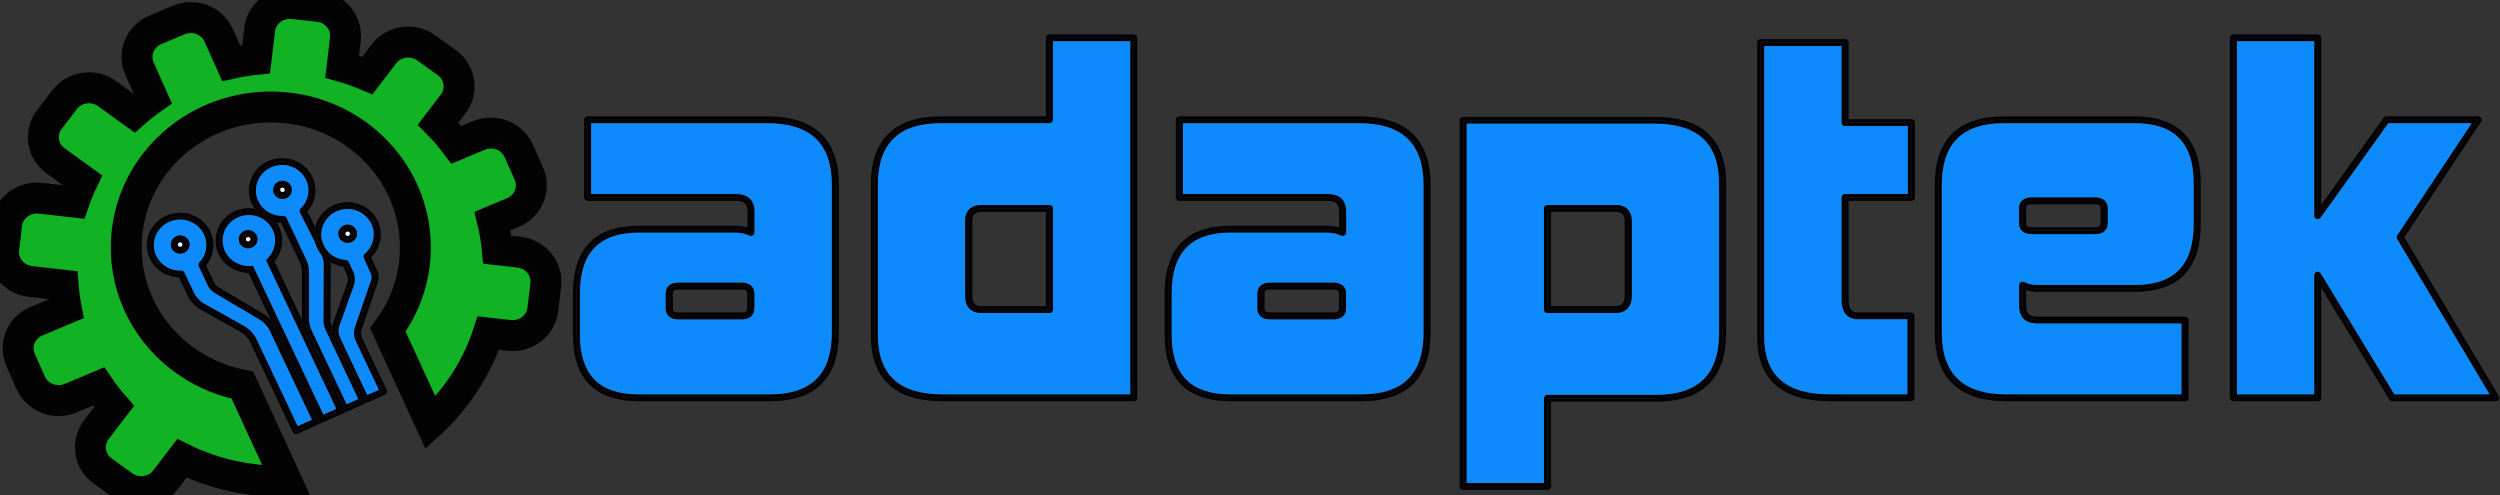 <svg xmlns="http://www.w3.org/2000/svg" width="202" height="40" viewBox="0 0 202 40" fill="none"><rect x="0" y="0" width="202" height="40" fill="#333333" stroke="none"/><g clip-path="url(#clip0_104_2526)"><path d="M201.903 32.001C201.954 32.088 201.954 32.195 201.903 32.279C201.85 32.366 201.757 32.419 201.653 32.419H193.302C193.201 32.419 193.107 32.366 193.054 32.281L187.559 23.249V32.141C187.559 32.295 187.433 32.419 187.273 32.419H180.458C180.3 32.419 180.172 32.295 180.172 32.141V3.058C180.172 2.905 180.3 2.78 180.458 2.78H187.273C187.433 2.78 187.559 2.905 187.559 3.058V16.545L192.594 9.519C192.647 9.446 192.736 9.401 192.83 9.401H200.236C200.341 9.401 200.437 9.457 200.488 9.546C200.538 9.635 200.533 9.744 200.476 9.829L194.268 19.177L201.903 32.001ZM201.653 32.141L193.932 19.168L200.236 9.679H192.83L187.275 17.433V3.058H180.458V32.141H187.275V22.232L193.302 32.141H201.653Z" fill="#020204"></path><path d="M193.931 19.169L201.652 32.141H193.301L187.274 22.232V32.141H180.457V3.059H187.274V17.433L192.829 9.68H200.234L193.931 19.169ZM201.158 31.863L193.683 19.309C193.63 19.217 193.633 19.106 193.69 19.017L199.71 9.958H192.978L187.508 17.591C187.437 17.691 187.306 17.736 187.187 17.698C187.068 17.662 186.985 17.555 186.985 17.433V3.337H180.743V31.863H186.985V22.232C186.985 22.108 187.072 21.996 187.198 21.963C187.322 21.932 187.453 21.983 187.519 22.09L193.463 31.863H201.158Z" fill="#020204"></path><path d="M193.684 19.308L201.158 31.863H193.464L187.52 22.089C187.453 21.983 187.323 21.931 187.199 21.963C187.073 21.996 186.986 22.107 186.986 22.232V31.863H180.744V3.336H186.986V17.433C186.986 17.555 187.069 17.662 187.188 17.698C187.307 17.735 187.437 17.691 187.508 17.591L192.978 9.957H199.711L193.691 19.017C193.634 19.106 193.631 19.217 193.684 19.308Z" fill="#0D8BFD"></path><path d="M177.821 14.805V18.096C177.821 21.735 176.028 23.58 172.491 23.58H164.652C164.313 23.58 163.997 23.535 163.715 23.451V24.716C163.715 25.326 163.983 25.586 164.611 25.586H176.55C176.708 25.586 176.836 25.711 176.836 25.864V32.141C176.836 32.294 176.708 32.419 176.55 32.419H162.13C158.28 32.419 156.328 30.548 156.328 26.859V14.959C156.328 11.27 158.213 9.401 161.933 9.401H172.491C175.977 9.401 177.821 11.27 177.821 14.805ZM177.535 18.098V14.805C177.535 11.401 175.84 9.679 172.491 9.679H161.933C158.387 9.679 156.614 11.439 156.614 14.959V26.859C156.614 30.381 158.465 32.141 162.13 32.141H176.55V25.864H164.611C163.823 25.864 163.429 25.482 163.429 24.716V23.032C163.784 23.224 164.217 23.302 164.652 23.302H172.491C175.84 23.302 177.535 21.579 177.535 18.098Z" fill="#020204"></path><path d="M177.535 14.806V18.098C177.535 21.58 175.84 23.302 172.491 23.302H164.652C164.217 23.302 163.784 23.224 163.429 23.033V24.717C163.429 25.483 163.823 25.865 164.611 25.865H176.55V32.142H162.13C158.465 32.142 156.614 30.382 156.614 26.86V14.959C156.614 11.44 158.387 9.68 161.933 9.68H172.491C175.84 9.68 177.535 11.402 177.535 14.806ZM177.248 18.096V14.806C177.248 11.544 175.693 9.958 172.491 9.958H161.933C158.545 9.958 156.901 11.593 156.901 14.959V26.86C156.901 30.226 158.612 31.863 162.13 31.863H176.263V26.143H164.611C163.665 26.143 163.143 25.636 163.143 24.717V23.033C163.143 22.935 163.198 22.844 163.285 22.795C163.372 22.744 163.479 22.742 163.569 22.791C163.85 22.942 164.226 23.024 164.652 23.024H172.491C175.693 23.024 177.248 21.411 177.248 18.096Z" fill="#020204"></path><path d="M177.247 14.806V18.096C177.247 21.411 175.692 23.024 172.49 23.024H164.651C164.225 23.024 163.849 22.942 163.567 22.791C163.478 22.742 163.37 22.744 163.283 22.795C163.196 22.844 163.141 22.935 163.141 23.033V24.717C163.141 25.636 163.664 26.144 164.61 26.144H176.262V31.864H162.129C158.611 31.864 156.899 30.226 156.899 26.86V14.959C156.899 11.593 158.544 9.958 161.932 9.958H172.49C175.692 9.958 177.247 11.544 177.247 14.806ZM170.295 18.041V16.826C170.295 16.29 169.913 15.956 169.301 15.956H164.136C163.524 15.956 163.141 16.29 163.141 16.826V18.041C163.141 18.577 163.524 18.911 164.136 18.911H169.301C169.913 18.911 170.295 18.577 170.295 18.041Z" fill="#0D8BFD"></path><path d="M170.296 16.825V18.04C170.296 18.576 169.914 18.91 169.302 18.91H164.137C163.525 18.91 163.143 18.576 163.143 18.04V16.825C163.143 16.289 163.525 15.955 164.137 15.955H169.302C169.914 15.955 170.296 16.289 170.296 16.825ZM170.01 18.04V16.825C170.01 16.44 169.763 16.233 169.302 16.233H164.137C163.676 16.233 163.429 16.44 163.429 16.825V18.04C163.429 18.425 163.676 18.631 164.137 18.631H169.302C169.763 18.631 170.01 18.425 170.01 18.04Z" fill="#020204"></path><path d="M170.01 16.826V18.04C170.01 18.425 169.762 18.632 169.302 18.632H164.137C163.676 18.632 163.429 18.425 163.429 18.04V16.826C163.429 16.441 163.676 16.234 164.137 16.234H169.302C169.762 16.234 170.01 16.441 170.01 16.826ZM169.723 18.04V16.826C169.723 16.708 169.723 16.512 169.302 16.512H164.137C163.715 16.512 163.715 16.708 163.715 16.826V18.04C163.715 18.156 163.715 18.354 164.137 18.354H169.302C169.723 18.354 169.723 18.156 169.723 18.04Z" fill="#020204"></path><path d="M154.727 9.908V15.953C154.727 16.107 154.599 16.231 154.441 16.231H149.367V24.218C149.367 25.242 149.884 25.242 150.107 25.242H154.399C154.557 25.242 154.686 25.366 154.686 25.52V32.141C154.686 32.294 154.557 32.419 154.399 32.419H147.898C143.97 32.419 141.979 30.664 141.979 27.204V3.441C141.979 3.287 142.108 3.163 142.266 3.163H149.08C149.239 3.163 149.367 3.287 149.367 3.441V9.63H154.441C154.599 9.63 154.727 9.755 154.727 9.908ZM154.441 15.953V9.908H149.08V3.441H142.266V27.204C142.266 30.494 144.158 32.141 147.898 32.141H154.399V25.52H150.107C149.436 25.52 149.08 25.099 149.08 24.218V15.953H154.441Z" fill="#020204"></path><path d="M154.44 9.909V15.954H149.08V24.219C149.08 25.1 149.435 25.52 150.106 25.52H154.399V32.142H147.898C144.158 32.142 142.266 30.495 142.266 27.205V3.441H149.08V9.909H154.44ZM154.154 15.676V10.187H149.08C148.922 10.187 148.794 10.062 148.794 9.909V3.72H142.552V27.205C142.552 30.34 144.302 31.863 147.898 31.863H154.113V25.799H150.106C149.616 25.799 148.794 25.594 148.794 24.219V15.954C148.794 15.8 148.922 15.676 149.08 15.676H154.154Z" fill="#020204"></path><path d="M154.154 10.187V15.676H149.08C148.922 15.676 148.794 15.8 148.794 15.954V24.219C148.794 25.594 149.616 25.799 150.106 25.799H154.113V31.864H147.898C144.302 31.864 142.552 30.34 142.552 27.205V3.72H148.794V9.909C148.794 10.063 148.922 10.187 149.08 10.187H154.154Z" fill="#0D8BFD"></path><path d="M139.471 14.843V26.897C139.471 30.586 137.559 32.457 133.788 32.457H125.327V39.296C125.327 39.45 125.198 39.574 125.04 39.574H118.226C118.068 39.574 117.939 39.45 117.939 39.296V9.715C117.939 9.562 118.068 9.437 118.226 9.437H133.669C137.52 9.437 139.471 11.257 139.471 14.843ZM139.185 26.897V14.843C139.185 11.399 137.334 9.715 133.669 9.715H118.226V39.296H125.04V32.177H133.788C137.373 32.177 139.185 30.417 139.185 26.897Z" fill="#020204"></path><path d="M139.185 14.844V26.898C139.185 30.417 137.373 32.177 133.788 32.177H125.04V39.297H118.226V9.715H133.669C137.334 9.715 139.185 11.399 139.185 14.844ZM138.899 26.898V14.844C138.899 11.58 137.187 9.993 133.669 9.993H118.512V39.018H124.754V32.179C124.754 32.024 124.882 31.901 125.04 31.901H133.788C137.226 31.901 138.899 30.264 138.899 26.898Z" fill="#020204"></path><path d="M138.897 14.844V26.898C138.897 30.264 137.225 31.901 133.787 31.901H125.039C124.881 31.901 124.753 32.024 124.753 32.179V39.019H118.511V9.994H133.668C137.186 9.994 138.897 11.58 138.897 14.844ZM131.842 23.923V17.865C131.842 17.029 131.368 16.566 130.507 16.566H125.039C124.881 16.566 124.753 16.69 124.753 16.844V25.011C124.753 25.165 124.881 25.289 125.039 25.289H130.507C131.357 25.289 131.842 24.791 131.842 23.923Z" fill="#0D8BFD"></path><path d="M131.843 17.864V23.922C131.843 24.79 131.358 25.288 130.508 25.288H125.04C124.882 25.288 124.754 25.163 124.754 25.01V16.843C124.754 16.689 124.882 16.564 125.04 16.564H130.508C131.369 16.564 131.843 17.027 131.843 17.864ZM131.557 23.922V17.864C131.557 17.183 131.207 16.843 130.508 16.843H125.04V25.01H130.508C131.207 25.01 131.557 24.636 131.557 23.922Z" fill="#020204"></path><path d="M131.557 17.864V23.923C131.557 24.637 131.206 25.011 130.508 25.011H125.04V16.843H130.508C131.206 16.843 131.557 17.184 131.557 17.864ZM131.271 23.923V17.864C131.271 17.337 131.051 17.121 130.508 17.121H125.326V24.733H130.508C131.044 24.733 131.271 24.49 131.271 23.923Z" fill="#020204"></path><path d="M115.594 14.959V26.859C115.594 30.548 113.708 32.419 109.988 32.419H99.429C95.894 32.419 94.101 30.612 94.101 27.05V23.722C94.101 20.084 95.894 18.24 99.429 18.24H107.192C107.537 18.24 107.876 18.289 108.204 18.385V17.101C108.204 16.491 107.938 16.231 107.308 16.231H95.294C95.136 16.231 95.008 16.107 95.008 15.953V9.679C95.008 9.525 95.136 9.401 95.294 9.401H109.791C113.642 9.401 115.594 11.27 115.594 14.959ZM115.307 26.859V14.959C115.307 11.439 113.456 9.679 109.791 9.679H95.294V15.953H107.308C108.096 15.953 108.49 16.336 108.49 17.101V18.785C108.138 18.632 107.702 18.518 107.192 18.518H99.429C96.082 18.518 94.387 20.24 94.387 23.722V27.05C94.387 30.457 96.082 32.141 99.429 32.141H109.988C113.534 32.141 115.307 30.381 115.307 26.859Z" fill="#020204"></path><path d="M115.307 14.959V26.86C115.307 30.382 113.534 32.142 109.988 32.142H99.428C96.082 32.142 94.387 30.457 94.387 27.051V23.723C94.387 20.241 96.082 18.519 99.428 18.519H107.191C107.702 18.519 108.137 18.632 108.49 18.786V17.102C108.49 16.336 108.096 15.954 107.308 15.954H95.294V9.68H109.791C113.456 9.68 115.307 11.44 115.307 14.959ZM115.021 26.86V14.959C115.021 11.593 113.31 9.958 109.791 9.958H95.58V15.676H107.308C108.257 15.676 108.777 16.183 108.777 17.102V18.786C108.777 18.879 108.728 18.968 108.648 19.02C108.566 19.071 108.463 19.079 108.376 19.04C108 18.879 107.601 18.797 107.191 18.797H99.428C96.228 18.797 94.673 20.408 94.673 23.723V27.051C94.673 30.288 96.228 31.863 99.428 31.863H109.988C113.374 31.863 115.021 30.226 115.021 26.86Z" fill="#020204"></path><path d="M115.021 14.959V26.86C115.021 30.226 113.374 31.864 109.988 31.864H99.428C96.228 31.864 94.673 30.288 94.673 27.051V23.723C94.673 20.408 96.228 18.797 99.428 18.797H107.191C107.601 18.797 108 18.88 108.375 19.04C108.462 19.08 108.566 19.071 108.648 19.02C108.728 18.968 108.776 18.88 108.776 18.786V17.102C108.776 16.183 108.256 15.676 107.308 15.676H95.58V9.958H109.791C113.309 9.958 115.021 11.593 115.021 14.959ZM108.758 24.929V23.716C108.758 23.18 108.375 22.846 107.764 22.846H102.598C101.985 22.846 101.604 23.18 101.604 23.716V24.929C101.604 25.465 101.985 25.799 102.598 25.799H107.764C108.375 25.799 108.758 25.465 108.758 24.929Z" fill="#0D8BFD"></path><path d="M108.758 23.716V24.929C108.758 25.465 108.376 25.799 107.764 25.799H102.599C101.985 25.799 101.604 25.465 101.604 24.929V23.716C101.604 23.18 101.985 22.846 102.599 22.846H107.764C108.376 22.846 108.758 23.18 108.758 23.716ZM108.472 24.929V23.716C108.472 23.331 108.222 23.124 107.764 23.124H102.599C102.138 23.124 101.891 23.331 101.891 23.716V24.929C101.891 25.314 102.138 25.52 102.599 25.52H107.764C108.222 25.52 108.472 25.314 108.472 24.929Z" fill="#020204"></path><path d="M108.472 23.714V24.927C108.472 25.312 108.222 25.519 107.764 25.519H102.598C102.138 25.519 101.891 25.312 101.891 24.927V23.714C101.891 23.329 102.138 23.123 102.598 23.123H107.764C108.222 23.123 108.472 23.329 108.472 23.714ZM108.185 24.927V23.714C108.185 23.596 108.185 23.401 107.764 23.401H102.598C102.177 23.401 102.177 23.596 102.177 23.714V24.927C102.177 25.045 102.177 25.241 102.598 25.241H107.764C108.185 25.241 108.185 25.045 108.185 24.927Z" fill="#020204"></path><path d="M91.894 3.058V32.141C91.894 32.294 91.766 32.419 91.608 32.419H76.165C72.314 32.419 70.362 30.612 70.362 27.05V14.958C70.362 11.27 72.275 9.401 76.045 9.401H84.507V3.058C84.507 2.904 84.635 2.78 84.793 2.78H91.608C91.766 2.78 91.894 2.904 91.894 3.058ZM91.608 32.141V3.058H84.793V9.679H76.045C72.46 9.679 70.649 11.439 70.649 14.958V27.05C70.649 30.456 72.499 32.141 76.165 32.141H91.608Z" fill="#020204"></path><path d="M91.608 3.059V32.141H76.164C72.499 32.141 70.648 30.457 70.648 27.051V14.959C70.648 11.44 72.46 9.68 76.045 9.68H84.793V3.059H91.608ZM91.322 31.863V3.337H85.079V9.68C85.079 9.833 84.951 9.958 84.793 9.958H76.045C72.607 9.958 70.935 11.593 70.935 14.959V27.051C70.935 30.288 72.646 31.863 76.164 31.863H91.322Z" fill="#020204"></path><path d="M91.321 3.335V31.862H76.164C72.646 31.862 70.935 30.286 70.935 27.049V14.957C70.935 11.591 72.607 9.956 76.045 9.956H84.793C84.951 9.956 85.079 9.831 85.079 9.678V3.335H91.321ZM85.079 25.011V16.844C85.079 16.691 84.951 16.566 84.793 16.566H79.325C78.464 16.566 77.987 17.026 77.987 17.865V23.921C77.987 24.791 78.475 25.29 79.325 25.29H84.793C84.951 25.29 85.079 25.165 85.079 25.011Z" fill="#0D8BFD"></path><path d="M85.08 16.845V25.012C85.08 25.165 84.952 25.29 84.794 25.29H79.326C78.476 25.29 77.988 24.792 77.988 23.922V17.866C77.988 17.027 78.465 16.566 79.326 16.566H84.794C84.952 16.566 85.08 16.691 85.08 16.845ZM84.794 25.012V16.845H79.326C78.625 16.845 78.275 17.185 78.275 17.866V23.922C78.275 24.638 78.625 25.012 79.326 25.012H84.794Z" fill="#020204"></path><path d="M84.794 16.846V25.013H79.326C78.625 25.013 78.274 24.639 78.274 23.923V17.867C78.274 17.186 78.625 16.846 79.326 16.846H84.794ZM84.507 24.735V17.124H79.326C78.783 17.124 78.561 17.337 78.561 17.867V23.923C78.561 24.492 78.79 24.735 79.326 24.735H84.507Z" fill="#020204"></path><path d="M67.784 14.959V26.859C67.784 30.548 65.899 32.419 62.179 32.419H51.619C48.082 32.419 46.291 30.612 46.291 27.05V23.722C46.291 20.084 48.082 18.24 51.619 18.24H59.382C59.728 18.24 60.067 18.289 60.395 18.385V17.101C60.395 16.491 60.127 16.231 59.499 16.231H47.482C47.324 16.231 47.196 16.107 47.196 15.953V9.679C47.196 9.525 47.324 9.401 47.482 9.401H61.982C65.832 9.401 67.784 11.27 67.784 14.959ZM67.498 26.859V14.959C67.498 11.439 65.645 9.679 61.982 9.679H47.482V15.953H59.499C60.287 15.953 60.681 16.336 60.681 17.101V18.785C60.326 18.632 59.893 18.518 59.382 18.518H51.619C48.27 18.518 46.577 20.24 46.577 23.722V27.05C46.577 30.457 48.27 32.141 51.619 32.141H62.179C65.725 32.141 67.498 30.381 67.498 26.859Z" fill="#020204"></path><path d="M67.497 14.959V26.86C67.497 30.382 65.724 32.142 62.178 32.142H51.618C48.269 32.142 46.576 30.457 46.576 27.051V23.723C46.576 20.241 48.269 18.519 51.618 18.519H59.381C59.892 18.519 60.325 18.632 60.68 18.786V17.102C60.68 16.336 60.286 15.954 59.498 15.954H47.481V9.68H61.981C65.644 9.68 67.497 11.44 67.497 14.959ZM67.21 26.86V14.959C67.21 11.593 65.499 9.958 61.981 9.958H47.767V15.676H59.498C60.446 15.676 60.966 16.183 60.966 17.102V18.786C60.966 18.879 60.918 18.968 60.835 19.02C60.755 19.071 60.652 19.079 60.565 19.04C60.189 18.879 59.791 18.797 59.381 18.797H51.618C48.418 18.797 46.862 20.408 46.862 23.723V27.051C46.862 30.288 48.418 31.863 51.618 31.863H62.178C65.563 31.863 67.21 30.226 67.21 26.86Z" fill="#020204"></path><path d="M67.21 14.959V26.86C67.21 30.226 65.563 31.864 62.178 31.864H51.618C48.418 31.864 46.862 30.288 46.862 27.051V23.723C46.862 20.408 48.418 18.797 51.618 18.797H59.381C59.791 18.797 60.189 18.88 60.565 19.04C60.652 19.08 60.755 19.071 60.835 19.02C60.918 18.968 60.966 18.88 60.966 18.786V17.102C60.966 16.183 60.446 15.676 59.498 15.676H47.767V9.958H61.98C65.499 9.958 67.21 11.593 67.21 14.959ZM60.945 24.929V23.716C60.945 23.18 60.565 22.846 59.951 22.846H54.788C54.174 22.846 53.794 23.18 53.794 23.716V24.929C53.794 25.465 54.174 25.799 54.788 25.799H59.951C60.565 25.799 60.945 25.465 60.945 24.929Z" fill="#0D8BFD"></path><path d="M60.945 23.716V24.929C60.945 25.465 60.565 25.799 59.951 25.799H54.788C54.174 25.799 53.794 25.465 53.794 24.929V23.716C53.794 23.18 54.174 22.846 54.788 22.846H59.951C60.565 22.846 60.945 23.18 60.945 23.716ZM60.659 24.929V23.716C60.659 23.331 60.412 23.124 59.951 23.124H54.788C54.328 23.124 54.08 23.331 54.08 23.716V24.929C54.08 25.314 54.328 25.52 54.788 25.52H59.951C60.412 25.52 60.659 25.314 60.659 24.929Z" fill="#020204"></path><path d="M60.66 23.714V24.927C60.66 25.312 60.412 25.519 59.952 25.519H54.789C54.328 25.519 54.081 25.312 54.081 24.927V23.714C54.081 23.329 54.328 23.123 54.789 23.123H59.952C60.412 23.123 60.66 23.329 60.66 23.714ZM60.373 24.927V23.714C60.373 23.596 60.373 23.401 59.952 23.401H54.789C54.367 23.401 54.367 23.596 54.367 23.714V24.927C54.367 25.045 54.367 25.241 54.789 25.241H59.952C60.373 25.241 60.373 25.045 60.373 24.927Z" fill="#020204"></path><path d="M41.94 20.376C43.287 20.53 44.252 21.713 44.096 23.021L43.858 25.008C43.702 26.317 42.483 27.255 41.136 27.102L39.453 26.913C39.205 27.68 38.901 28.426 38.548 29.142C37.634 31.004 36.383 32.677 34.871 34.092C34.844 34.119 34.814 34.143 34.787 34.168L31.335 26.652C32.734 24.781 33.561 22.481 33.561 19.991C33.561 13.724 28.332 8.645 21.879 8.645C15.426 8.645 10.197 13.724 10.197 19.991C10.197 25.495 14.233 30.083 19.588 31.118L23.148 38.867C22.985 38.873 22.823 38.878 22.658 38.878C20.58 38.878 18.587 38.529 16.739 37.886C16.038 37.643 15.355 37.358 14.7 37.033L13.381 38.758C12.572 39.815 11.035 40.035 9.947 39.249L8.293 38.055C7.205 37.269 6.978 35.776 7.787 34.717L9.23 32.835C8.781 32.321 8.362 31.783 7.979 31.218L5.709 32.172C4.465 32.695 3.02 32.139 2.482 30.929L1.664 29.091C1.126 27.883 1.698 26.479 2.945 25.956L5.357 24.942C5.237 24.321 5.153 23.687 5.102 23.042L2.457 22.743C1.11 22.59 0.143 21.409 0.301 20.1L0.537 18.111C0.695 16.803 1.914 15.867 3.261 16.018L5.973 16.325C6.179 15.729 6.417 15.148 6.692 14.583L4.493 12.996C3.405 12.211 3.178 10.718 3.987 9.662L5.215 8.055C6.025 6.998 7.562 6.778 8.65 7.564L10.82 9.13C11.301 8.705 11.807 8.304 12.336 7.935L11.273 5.546C10.735 4.338 11.308 2.934 12.551 2.411L14.444 1.617C15.687 1.094 17.133 1.65 17.671 2.858L18.681 5.125C19.339 4.978 20.01 4.865 20.692 4.794L20.981 2.386C21.137 1.078 22.355 0.139 23.702 0.293L25.75 0.522C27.097 0.675 28.061 1.857 27.906 3.165L27.642 5.381C28.341 5.581 29.021 5.824 29.681 6.104L31.014 4.362C31.823 3.305 33.36 3.085 34.45 3.873L36.104 5.065C37.192 5.85 37.419 7.345 36.61 8.402L35.398 9.986C35.93 10.527 36.425 11.101 36.878 11.706L38.685 10.947C39.931 10.427 41.375 10.983 41.913 12.191L42.731 14.029C43.269 15.237 42.696 16.641 41.452 17.164L39.792 17.86C39.975 18.614 40.108 19.388 40.181 20.178L41.94 20.376Z" fill="#11B223"></path><path d="M31.247 31.517C31.279 31.584 31.282 31.659 31.257 31.731C31.229 31.8 31.176 31.855 31.108 31.886L29.651 32.536C29.614 32.552 29.575 32.56 29.539 32.56C29.561 32.536 29.58 32.507 29.594 32.474C29.619 32.403 29.616 32.327 29.584 32.26L30.988 31.633L29 27.428C28.865 27.141 28.847 26.816 28.95 26.518L30.26 22.707C30.338 22.48 30.327 22.233 30.228 22.015L29.648 20.718C30.441 20.055 30.721 18.942 30.262 17.972C29.694 16.773 28.21 16.261 26.985 16.867C26.224 17.24 25.745 17.988 25.683 18.78L25.466 18.351C25.647 17.623 26.139 16.971 26.854 16.62C27.514 16.293 28.26 16.244 28.959 16.48C29.658 16.715 30.212 17.205 30.521 17.857C30.989 18.847 30.769 20.024 29.99 20.787L30.489 21.904C30.617 22.186 30.631 22.502 30.53 22.796L29.22 26.607C29.14 26.838 29.154 27.087 29.259 27.312L31.247 31.517Z" fill="#020204"></path><path d="M29.001 27.428L30.99 31.633L29.585 32.258L27.1 27.007C27.054 26.745 27.077 26.473 27.169 26.215L28.314 23.016C28.433 22.687 28.415 22.324 28.266 22.008L27.92 21.278C27.467 21.249 27.027 21.096 26.66 20.836C26.628 20.702 26.582 20.571 26.525 20.442L26.413 20.222C26.779 20.673 27.327 20.962 27.936 21C28.042 21.007 28.136 21.069 28.179 21.163L28.525 21.892C28.708 22.277 28.729 22.709 28.584 23.107L27.439 26.306C27.322 26.631 27.341 26.983 27.487 27.29L29.673 31.913L30.609 31.497L28.74 27.543C28.573 27.19 28.552 26.796 28.678 26.429L29.989 22.62C30.044 22.457 30.037 22.282 29.966 22.126L29.386 20.829C29.336 20.718 29.368 20.586 29.462 20.506C30.172 19.912 30.394 18.918 30.002 18.088C29.76 17.576 29.322 17.189 28.772 17.005C28.543 16.927 28.31 16.889 28.076 16.889C27.746 16.889 27.419 16.964 27.114 17.113C26.244 17.545 25.788 18.542 26.021 19.447L25.685 18.78C25.746 17.988 26.225 17.24 26.986 16.866C28.211 16.261 29.695 16.773 30.264 17.972C30.722 18.942 30.442 20.055 29.65 20.718L30.229 22.015C30.328 22.233 30.339 22.48 30.261 22.707L28.951 26.518C28.848 26.816 28.866 27.141 29.001 27.428Z" fill="#020204"></path><path d="M28.739 27.545L30.608 31.498L29.671 31.914L27.486 27.291C27.339 26.984 27.321 26.633 27.438 26.308L28.583 23.108C28.727 22.71 28.707 22.279 28.523 21.894L28.178 21.164C28.134 21.071 28.04 21.008 27.935 21.002C27.325 20.964 26.778 20.675 26.412 20.223L26.02 19.449C25.786 18.543 26.242 17.547 27.112 17.115C27.417 16.966 27.745 16.89 28.075 16.89C28.308 16.89 28.542 16.928 28.771 17.006C29.321 17.191 29.758 17.578 30.001 18.089C30.393 18.919 30.17 19.914 29.46 20.508C29.366 20.588 29.334 20.719 29.385 20.83L29.964 22.127C30.035 22.283 30.042 22.459 29.987 22.621L28.677 26.43C28.551 26.797 28.572 27.191 28.739 27.545ZM28.846 18.886C28.846 18.483 28.507 18.154 28.093 18.154C27.678 18.154 27.339 18.483 27.339 18.886C27.339 19.288 27.676 19.618 28.093 19.618C28.51 19.618 28.846 19.291 28.846 18.886Z" fill="#0D8BFD"></path><path d="M29.585 32.26C29.617 32.327 29.62 32.403 29.595 32.474C29.581 32.507 29.562 32.536 29.54 32.561H29.533C29.423 32.561 29.322 32.501 29.272 32.401L29.326 32.376L26.823 27.085C26.779 26.865 26.777 26.638 26.821 26.414C26.823 26.42 26.825 26.425 26.828 26.431L27.1 27.008C27.125 27.145 27.166 27.279 27.228 27.408L29.533 32.283L29.585 32.26Z" fill="#020204"></path><path d="M29.585 32.259L29.532 32.284L27.228 27.409C27.166 27.28 27.125 27.147 27.1 27.009L29.585 32.259Z" fill="#020204"></path><path d="M29.533 32.561H29.54C29.515 32.59 29.482 32.614 29.446 32.63L27.989 33.279C27.968 33.288 27.948 33.293 27.927 33.297L24.397 25.835C24.395 25.799 24.395 25.766 24.395 25.73V21.886C24.395 21.666 24.345 21.45 24.248 21.245L22.714 17.997C22.583 17.992 22.455 17.981 22.329 17.959C22.237 17.828 22.134 17.706 22.02 17.594C22.299 17.688 22.597 17.73 22.897 17.719L24.509 21.13C24.622 21.367 24.681 21.623 24.681 21.886V25.73C24.681 26.098 24.764 26.462 24.922 26.798L27.87 33.026L29.272 32.4C29.322 32.501 29.423 32.561 29.533 32.561Z" fill="#020204"></path><path d="M26.822 27.085L29.326 32.376L29.271 32.401L26.967 27.524C26.898 27.384 26.85 27.237 26.822 27.085Z" fill="#020204"></path><path d="M29.271 32.398L27.869 33.026L24.921 26.799C24.763 26.462 24.68 26.098 24.68 25.73V21.886C24.68 21.623 24.621 21.368 24.509 21.13L22.896 17.719C22.596 17.73 22.298 17.688 22.019 17.594C21.744 17.325 21.412 17.118 21.052 16.989C20.876 16.809 20.727 16.6 20.615 16.362C20.06 15.189 20.589 13.803 21.797 13.265C23.004 12.726 24.431 13.238 24.985 14.411C25.42 15.329 25.189 16.377 24.49 17.049L25.393 18.836C25.377 19.107 25.407 19.381 25.485 19.648L24.232 17.172C24.179 17.065 24.202 16.936 24.289 16.851C24.919 16.244 25.095 15.309 24.724 14.526C24.236 13.496 22.976 13.045 21.916 13.518C21.4 13.748 21.009 14.157 20.812 14.673C20.617 15.187 20.637 15.746 20.873 16.246C21.233 17.007 22.026 17.479 22.885 17.441H22.896C23.006 17.441 23.109 17.503 23.155 17.603L24.767 21.014C24.9 21.292 24.967 21.586 24.967 21.886V25.73C24.967 26.055 25.04 26.385 25.18 26.683L28.009 32.656L28.946 32.24L26.307 26.665C26.192 26.422 26.13 26.151 26.135 25.884L26.151 21.359C26.149 21.119 26.098 20.887 26.004 20.676L25.924 20.516C26.062 20.696 26.222 20.856 26.401 20.996C26.426 21.114 26.437 21.236 26.437 21.359L26.421 25.886C26.419 26.115 26.469 26.342 26.568 26.549L26.822 27.085C26.85 27.237 26.898 27.384 26.966 27.524L29.271 32.398Z" fill="#020204"></path><path d="M26.307 26.666L28.946 32.241L28.009 32.657L25.18 26.684C25.04 26.385 24.967 26.056 24.967 25.731V21.887C24.967 21.587 24.901 21.293 24.768 21.015L23.155 17.604C23.109 17.504 23.006 17.442 22.896 17.442H22.885C22.026 17.48 21.233 17.008 20.874 16.247C20.638 15.746 20.617 15.188 20.812 14.674C21.009 14.158 21.4 13.748 21.916 13.519C22.976 13.045 24.236 13.497 24.724 14.527C25.095 15.31 24.919 16.245 24.289 16.852C24.202 16.937 24.179 17.066 24.232 17.172L25.485 19.649C25.501 19.709 25.521 19.769 25.542 19.827C25.634 20.078 25.764 20.309 25.924 20.516L26.005 20.677C26.099 20.888 26.149 21.119 26.151 21.36L26.135 25.885C26.131 26.152 26.192 26.423 26.307 26.666ZM23.579 15.339C23.579 14.934 23.24 14.607 22.825 14.607C22.411 14.607 22.072 14.934 22.072 15.339C22.072 15.744 22.408 16.071 22.825 16.071C23.242 16.071 23.579 15.742 23.579 15.339Z" fill="#0D8BFD"></path><path d="M28.093 18.153C28.508 18.153 28.847 18.483 28.847 18.885C28.847 19.288 28.508 19.617 28.093 19.617C27.679 19.617 27.34 19.29 27.34 18.885C27.34 18.48 27.677 18.153 28.093 18.153ZM28.561 18.885C28.561 18.634 28.352 18.431 28.093 18.431C27.835 18.431 27.626 18.634 27.626 18.885C27.626 19.137 27.835 19.339 28.093 19.339C28.352 19.339 28.561 19.137 28.561 18.885Z" fill="#020204"></path><path d="M28.093 18.432C28.352 18.432 28.561 18.635 28.561 18.886C28.561 19.137 28.352 19.34 28.093 19.34C27.834 19.34 27.626 19.137 27.626 18.886C27.626 18.635 27.834 18.432 28.093 18.432ZM28.274 18.886C28.274 18.79 28.192 18.71 28.093 18.71C27.995 18.71 27.912 18.79 27.912 18.886C27.912 18.982 27.992 19.062 28.093 19.062C28.194 19.062 28.274 18.984 28.274 18.886Z" fill="#020204"></path><path d="M28.265 22.009C28.414 22.325 28.432 22.688 28.313 23.017L27.168 26.216C27.076 26.475 27.053 26.746 27.099 27.009L26.826 26.432C26.826 26.432 26.822 26.421 26.82 26.415C26.836 26.317 26.863 26.221 26.897 26.125L28.043 22.926C28.134 22.668 28.121 22.374 28.004 22.125L27.727 21.542C27.365 21.498 27.021 21.38 26.716 21.206C26.707 21.082 26.689 20.959 26.659 20.837C27.026 21.097 27.465 21.251 27.919 21.28L28.265 22.009Z" fill="#020204"></path><path d="M28.093 19.062C28.193 19.062 28.274 18.983 28.274 18.886C28.274 18.789 28.193 18.71 28.093 18.71C27.993 18.71 27.912 18.789 27.912 18.886C27.912 18.983 27.993 19.062 28.093 19.062Z" fill="white"></path><path d="M27.926 33.298V33.305L25.849 34.235L25.826 34.188C25.835 34.175 25.842 34.161 25.846 34.146C25.871 34.077 25.869 34.001 25.837 33.934L22.328 26.519C22.213 26.274 22.064 26.052 21.883 25.854C21.881 25.854 21.881 25.852 21.881 25.852L20.083 22.052C19.052 22.038 18.097 21.444 17.662 20.528C17.527 20.245 17.451 19.949 17.426 19.656C17.337 18.59 17.927 17.531 18.983 17.059C19.501 16.828 20.058 16.772 20.58 16.863C20.669 16.992 20.77 17.115 20.882 17.224C20.319 17.039 19.687 17.053 19.105 17.313C17.9 17.851 17.369 19.24 17.923 20.412C18.351 21.315 19.3 21.827 20.266 21.769L25.991 33.865L27.55 33.169L21.828 21.071C22.506 20.399 22.724 19.366 22.296 18.461C22.183 18.225 22.037 18.016 21.863 17.838C22.012 17.893 22.168 17.934 22.328 17.96C22.415 18.08 22.491 18.209 22.555 18.345C22.99 19.264 22.832 20.356 22.168 21.122L24.396 25.836C24.41 26.208 24.502 26.575 24.66 26.915L27.608 33.142C27.656 33.245 27.759 33.305 27.869 33.305C27.887 33.305 27.908 33.305 27.926 33.298Z" fill="#020204"></path><path d="M27.926 33.297C27.908 33.301 27.887 33.304 27.869 33.304C27.759 33.304 27.656 33.244 27.608 33.141L24.66 26.914C24.502 26.574 24.41 26.206 24.396 25.835L27.926 33.297Z" fill="#020204"></path><path d="M21.829 21.069L27.551 33.168L25.991 33.864L20.267 21.768C19.3 21.826 18.352 21.314 17.924 20.411C17.369 19.238 17.901 17.85 19.106 17.312C19.688 17.051 20.32 17.038 20.883 17.223C21.16 17.496 21.495 17.706 21.864 17.837C22.038 18.015 22.184 18.224 22.297 18.46C22.725 19.365 22.507 20.398 21.829 21.069ZM27.171 33.032L21.486 21.012L21.623 20.876C22.235 20.271 22.4 19.345 22.035 18.575C21.545 17.545 20.285 17.091 19.225 17.565C18.162 18.039 17.695 19.263 18.183 20.295C18.547 21.063 19.378 21.543 20.249 21.49L20.444 21.479L26.131 33.495L27.171 33.032Z" fill="#020204"></path><path d="M21.486 21.012L27.171 33.033L26.131 33.496L20.444 21.48L20.249 21.491C19.378 21.544 18.547 21.064 18.183 20.296C17.695 19.264 18.162 18.04 19.225 17.566C20.285 17.092 21.545 17.546 22.035 18.576C22.4 19.346 22.235 20.272 21.623 20.877L21.486 21.012ZM20.805 19.331C20.805 18.928 20.466 18.599 20.052 18.599C19.637 18.599 19.296 18.928 19.296 19.331C19.296 19.733 19.635 20.062 20.052 20.062C20.469 20.062 20.805 19.735 20.805 19.331Z" fill="#0D8BFD"></path><path d="M26.821 27.086L26.567 26.55C26.468 26.343 26.418 26.116 26.42 25.887L26.436 21.359C26.436 21.237 26.425 21.114 26.399 20.997C26.498 21.072 26.603 21.143 26.715 21.206C26.72 21.255 26.722 21.306 26.722 21.357L26.706 25.887C26.704 26.069 26.743 26.249 26.819 26.414C26.775 26.639 26.777 26.866 26.821 27.086Z" fill="#020204"></path><path d="M26.66 20.836C26.69 20.958 26.708 21.081 26.717 21.205C26.605 21.143 26.5 21.072 26.401 20.996C26.376 20.847 26.33 20.703 26.268 20.565L26.17 20.371C26.312 20.551 26.477 20.707 26.66 20.836Z" fill="#020204"></path><path d="M26.659 20.837C26.475 20.708 26.31 20.552 26.168 20.372L25.749 19.544V19.54C25.68 19.288 25.66 19.033 25.683 18.781L26.02 19.449C26.035 19.513 26.056 19.578 26.079 19.64C26.159 19.854 26.271 20.049 26.411 20.223L26.523 20.443C26.581 20.572 26.627 20.703 26.659 20.837Z" fill="#020204"></path><path d="M26.02 19.447L26.412 20.221C26.273 20.048 26.16 19.852 26.08 19.639C26.057 19.576 26.037 19.512 26.02 19.447Z" fill="#497CBF"></path><path d="M26.4 20.997C26.221 20.857 26.061 20.696 25.923 20.516L25.483 19.648C25.406 19.381 25.376 19.108 25.392 18.836L25.749 19.54V19.544C25.768 19.606 25.788 19.671 25.811 19.733C25.898 19.969 26.02 20.185 26.168 20.372L26.267 20.565C26.329 20.703 26.375 20.848 26.4 20.997Z" fill="#020204"></path><path d="M25.75 19.544L26.169 20.372C26.02 20.185 25.899 19.969 25.812 19.733C25.789 19.671 25.768 19.606 25.75 19.544Z" fill="#020204"></path><path d="M25.485 19.649L25.925 20.517C25.765 20.31 25.634 20.078 25.543 19.827C25.522 19.769 25.501 19.709 25.485 19.649Z" fill="#020204"></path><path d="M25.837 33.933C25.869 34 25.872 34.075 25.847 34.144C25.842 34.16 25.835 34.173 25.826 34.187L21.884 25.852C22.065 26.05 22.214 26.273 22.328 26.518L25.837 33.933Z" fill="#020204"></path><path d="M21.883 25.854L25.825 34.188C25.796 34.239 25.752 34.279 25.697 34.304L24.032 35.047C23.993 35.062 23.952 35.071 23.913 35.071C23.803 35.071 23.7 35.011 23.651 34.909L20.227 27.672C20.051 27.3 19.767 26.995 19.402 26.793L16.241 25.028C15.76 24.759 15.385 24.359 15.151 23.869L14.464 22.414C13.449 22.385 12.537 21.805 12.107 20.895C11.488 19.587 12.079 18.031 13.426 17.428C14.081 17.135 14.812 17.108 15.485 17.351C16.161 17.595 16.697 18.078 16.997 18.712C17.144 19.019 17.224 19.342 17.24 19.667C17.277 20.301 17.073 20.933 16.649 21.44L17.309 22.835C17.387 22.995 17.508 23.128 17.664 23.22L21.253 25.34C21.489 25.482 21.7 25.654 21.881 25.852C21.881 25.852 21.881 25.854 21.883 25.854ZM25.578 34.05L22.069 26.635C21.863 26.196 21.526 25.829 21.104 25.578L17.515 23.458C17.311 23.338 17.151 23.162 17.05 22.95L16.312 21.393C16.958 20.721 17.158 19.713 16.738 18.828C16.184 17.655 14.755 17.141 13.547 17.68C12.34 18.221 11.813 19.607 12.368 20.779C12.787 21.665 13.703 22.174 14.647 22.136L15.412 23.751C15.618 24.185 15.957 24.548 16.386 24.788L19.547 26.552C19.961 26.784 20.289 27.135 20.488 27.556L23.913 34.793L25.578 34.05Z" fill="#020204"></path><path d="M25.75 19.539L25.393 18.836C25.399 18.671 25.425 18.509 25.466 18.351L25.683 18.78C25.661 19.032 25.681 19.288 25.75 19.539Z" fill="#020204"></path><path d="M22.069 26.634L25.578 34.049L23.913 34.792L20.488 27.555C20.289 27.134 19.961 26.782 19.547 26.551L16.386 24.787C15.957 24.547 15.618 24.184 15.412 23.75L14.647 22.135C13.703 22.173 12.787 21.663 12.368 20.778C11.814 19.605 12.34 18.219 13.548 17.679C14.755 17.14 16.184 17.654 16.738 18.827C17.158 19.712 16.958 20.72 16.312 21.392L17.05 22.949C17.151 23.16 17.311 23.336 17.515 23.456L21.104 25.577C21.526 25.828 21.863 26.195 22.069 26.634ZM25.198 33.913L21.808 26.749C21.624 26.362 21.331 26.039 20.953 25.815L17.366 23.695C17.114 23.545 16.915 23.33 16.789 23.067L16.051 21.508C16.003 21.405 16.024 21.285 16.102 21.203C16.69 20.591 16.837 19.703 16.477 18.942C16.241 18.444 15.818 18.064 15.289 17.872C14.757 17.681 14.18 17.701 13.667 17.932C12.606 18.406 12.141 19.632 12.627 20.662C12.986 21.423 13.777 21.895 14.633 21.857H14.647C14.757 21.857 14.86 21.919 14.906 22.019L15.671 23.634C15.854 24.019 16.15 24.335 16.528 24.547L19.689 26.311C20.154 26.571 20.52 26.96 20.747 27.439L24.052 34.422L25.198 33.913Z" fill="#020204"></path><path d="M24.834 17.099L25.466 18.351C25.425 18.509 25.4 18.672 25.393 18.836L24.49 17.05C25.189 16.378 25.42 15.33 24.985 14.411C24.431 13.239 23.004 12.727 21.797 13.265C20.589 13.804 20.06 15.19 20.615 16.362C20.727 16.601 20.876 16.81 21.052 16.99C20.899 16.932 20.741 16.89 20.58 16.863C20.493 16.743 20.418 16.614 20.353 16.478C20.053 15.844 20.026 15.134 20.276 14.48C20.525 13.824 21.022 13.303 21.677 13.012C23.024 12.411 24.625 12.987 25.244 14.296C25.686 15.228 25.519 16.329 24.834 17.099Z" fill="#020204"></path><path d="M21.808 26.751L25.198 33.914L24.053 34.424L20.747 27.44C20.521 26.962 20.154 26.573 19.689 26.312L16.528 24.548C16.15 24.337 15.854 24.021 15.671 23.636L14.906 22.021C14.86 21.921 14.757 21.858 14.647 21.858H14.634C13.777 21.896 12.987 21.424 12.627 20.663C12.141 19.633 12.606 18.407 13.667 17.934C14.18 17.702 14.757 17.682 15.289 17.874C15.818 18.065 16.242 18.445 16.478 18.944C16.837 19.705 16.691 20.592 16.102 21.204C16.024 21.286 16.003 21.407 16.052 21.509L16.789 23.069C16.915 23.331 17.114 23.547 17.366 23.696L20.953 25.816C21.331 26.041 21.625 26.363 21.808 26.751ZM15.314 19.76C15.314 19.358 14.975 19.028 14.558 19.028C14.141 19.028 13.804 19.358 13.804 19.76C13.804 20.163 14.143 20.492 14.558 20.492C14.973 20.492 15.314 20.165 15.314 19.76Z" fill="#0D8BFD"></path><path d="M22.825 14.607C23.239 14.607 23.578 14.934 23.578 15.339C23.578 15.744 23.239 16.071 22.825 16.071C22.41 16.071 22.071 15.742 22.071 15.339C22.071 14.937 22.408 14.607 22.825 14.607ZM23.292 15.339C23.292 15.088 23.084 14.886 22.825 14.886C22.566 14.886 22.358 15.088 22.358 15.339C22.358 15.591 22.566 15.793 22.825 15.793C23.084 15.793 23.292 15.589 23.292 15.339Z" fill="#020204"></path><path d="M22.825 14.884C23.084 14.884 23.292 15.087 23.292 15.338C23.292 15.589 23.084 15.792 22.825 15.792C22.566 15.792 22.357 15.587 22.357 15.338C22.357 15.089 22.566 14.884 22.825 14.884ZM23.006 15.338C23.006 15.24 22.923 15.162 22.825 15.162C22.726 15.162 22.644 15.24 22.644 15.338C22.644 15.436 22.724 15.514 22.825 15.514C22.925 15.514 23.006 15.434 23.006 15.338Z" fill="#020204"></path><path d="M22.825 15.514C22.924 15.514 23.006 15.435 23.006 15.338C23.006 15.241 22.924 15.163 22.825 15.163C22.725 15.163 22.644 15.241 22.644 15.338C22.644 15.435 22.725 15.514 22.825 15.514Z" fill="white"></path><path d="M22.019 17.595C22.133 17.706 22.236 17.828 22.328 17.96C22.168 17.933 22.012 17.893 21.863 17.837C21.59 17.555 21.251 17.346 20.882 17.223C20.77 17.114 20.669 16.992 20.58 16.863C20.74 16.89 20.898 16.932 21.052 16.99C21.32 17.268 21.654 17.475 22.019 17.595Z" fill="#020204"></path><path d="M21.862 17.838C21.493 17.707 21.159 17.498 20.882 17.224C21.251 17.346 21.59 17.556 21.862 17.838Z" fill="#020204"></path><path d="M21.053 16.989C21.412 17.118 21.744 17.325 22.019 17.594C21.655 17.474 21.321 17.267 21.053 16.989Z" fill="#020204"></path><path d="M20.051 18.599C20.465 18.599 20.805 18.928 20.805 19.331C20.805 19.733 20.465 20.063 20.051 20.063C19.636 20.063 19.295 19.735 19.295 19.331C19.295 18.926 19.634 18.599 20.051 18.599ZM20.518 19.331C20.518 19.079 20.307 18.877 20.051 18.877C19.794 18.877 19.581 19.079 19.581 19.331C19.581 19.582 19.792 19.785 20.051 19.785C20.31 19.785 20.518 19.582 20.518 19.331Z" fill="#020204"></path><path d="M20.052 18.876C20.308 18.876 20.519 19.078 20.519 19.33C20.519 19.581 20.308 19.784 20.052 19.784C19.795 19.784 19.582 19.581 19.582 19.33C19.582 19.078 19.793 18.876 20.052 18.876ZM20.233 19.33C20.233 19.234 20.15 19.154 20.052 19.154C19.953 19.154 19.868 19.234 19.868 19.33C19.868 19.425 19.951 19.506 20.052 19.506C20.152 19.506 20.233 19.428 20.233 19.33Z" fill="#020204"></path><path d="M20.051 19.155C20.15 19.155 20.232 19.235 20.232 19.331C20.232 19.426 20.15 19.506 20.051 19.506C19.953 19.506 19.868 19.428 19.868 19.331C19.868 19.233 19.951 19.155 20.051 19.155Z" fill="white"></path><path d="M14.558 19.027C14.975 19.027 15.314 19.356 15.314 19.759C15.314 20.162 14.975 20.491 14.558 20.491C14.141 20.491 13.805 20.164 13.805 19.759C13.805 19.354 14.144 19.027 14.558 19.027ZM15.028 19.759C15.028 19.507 14.817 19.305 14.558 19.305C14.3 19.305 14.091 19.507 14.091 19.759C14.091 20.01 14.302 20.213 14.558 20.213C14.815 20.213 15.028 20.01 15.028 19.759Z" fill="#020204"></path><path d="M14.558 19.305C14.817 19.305 15.028 19.508 15.028 19.759C15.028 20.01 14.817 20.213 14.558 20.213C14.299 20.213 14.091 20.01 14.091 19.759C14.091 19.508 14.302 19.305 14.558 19.305ZM14.741 19.759C14.741 19.663 14.659 19.583 14.558 19.583C14.457 19.583 14.377 19.663 14.377 19.759C14.377 19.855 14.46 19.935 14.558 19.935C14.657 19.935 14.741 19.857 14.741 19.759Z" fill="#020204"></path><path d="M14.558 19.584C14.659 19.584 14.741 19.664 14.741 19.76C14.741 19.855 14.659 19.936 14.558 19.936C14.457 19.936 14.377 19.858 14.377 19.76C14.377 19.662 14.459 19.584 14.558 19.584Z" fill="white"></path><path d="M41.941 20.376L40.182 20.178C40.109 19.388 39.976 18.614 39.793 17.86L41.453 17.164C42.697 16.641 43.27 15.237 42.732 14.029L41.914 12.191C41.376 10.983 39.932 10.427 38.686 10.947L36.879 11.706C36.425 11.101 35.931 10.527 35.399 9.986L36.611 8.402C37.42 7.345 37.193 5.85 36.105 5.065L34.451 3.873C33.361 3.085 31.824 3.305 31.015 4.362L29.682 6.104C29.022 5.824 28.342 5.581 27.643 5.381L27.907 3.165C28.062 1.857 27.098 0.675 25.751 0.522L23.703 0.293C22.356 0.139 21.138 1.078 20.982 2.386L20.693 4.794C20.011 4.865 19.34 4.978 18.682 5.125L17.672 2.858C17.134 1.65 15.688 1.094 14.444 1.617L12.552 2.411C11.309 2.934 10.736 4.338 11.274 5.546L12.337 7.935C11.808 8.304 11.302 8.705 10.821 9.13L8.651 7.564C7.563 6.778 6.026 6.998 5.215 8.055L3.988 9.662C3.179 10.718 3.406 12.211 4.494 12.996L6.693 14.583C6.418 15.148 6.18 15.729 5.974 16.325L3.262 16.018C1.915 15.867 0.696 16.803 0.538 18.111L0.302 20.1C0.144 21.409 1.111 22.59 2.458 22.743L5.103 23.042C5.154 23.687 5.238 24.321 5.358 24.942L2.945 25.956C1.699 26.479 1.127 27.883 1.665 29.091L2.483 30.928C3.021 32.139 4.466 32.695 5.71 32.172L7.98 31.218C8.363 31.783 8.782 32.321 9.231 32.835L7.788 34.717C6.979 35.776 7.206 37.269 8.294 38.055L9.948 39.249C11.036 40.035 12.573 39.815 13.382 38.758L14.701 37.033C15.356 37.358 16.039 37.643 16.74 37.886C18.588 38.529 20.581 38.878 22.659 38.878C22.824 38.878 22.986 38.873 23.149 38.867L19.589 31.118C14.234 30.083 10.198 25.495 10.198 19.991C10.198 13.724 15.43 8.645 21.88 8.645C28.33 8.645 33.562 13.724 33.562 19.991C33.562 22.481 32.735 24.781 31.336 26.652L34.788 34.168C34.815 34.143 34.845 34.119 34.872 34.092C36.384 32.677 37.635 31.004 38.549 29.142C38.902 28.426 39.206 27.68 39.454 26.913L41.137 27.102C42.484 27.255 43.703 26.317 43.859 25.008L44.097 23.021C44.253 21.713 43.288 20.53 41.941 20.376Z" stroke="#030304" stroke-width="2.5" stroke-miterlimit="10"></path></g><defs><clipPath id="clip0_104_2526"><rect width="202" height="40" fill="white"></rect></clipPath></defs></svg>